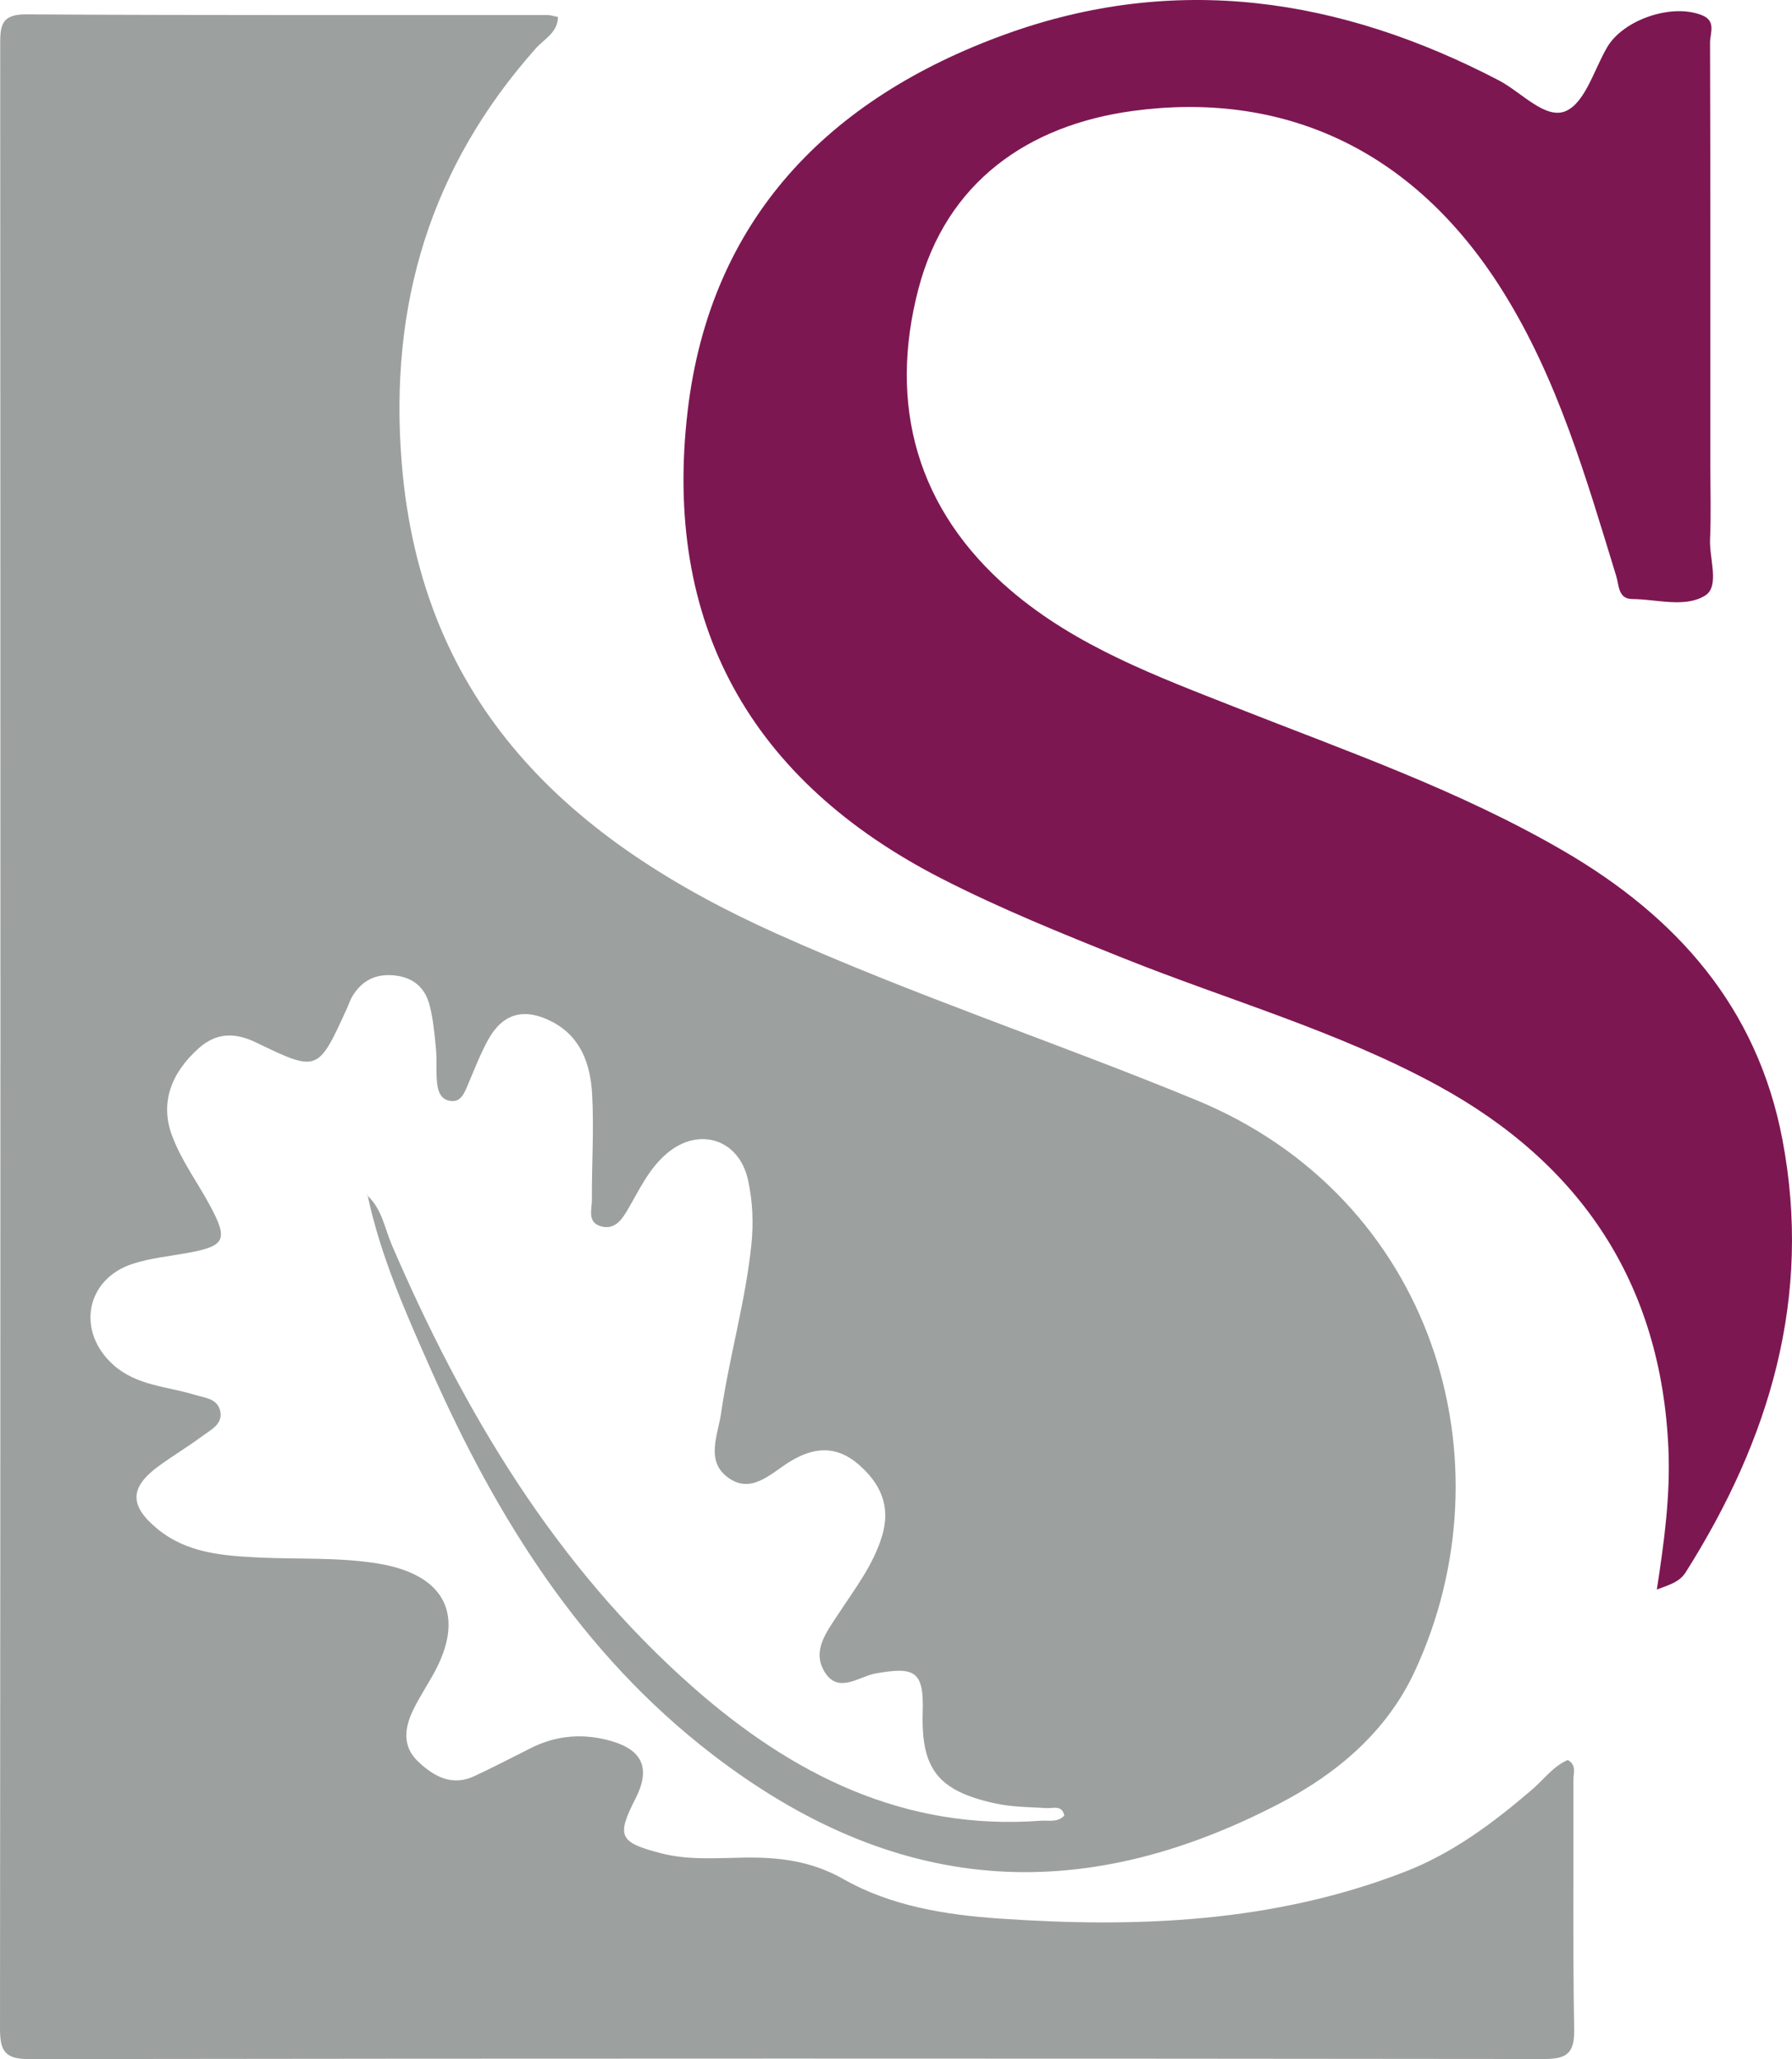 <?xml version="1.0" encoding="utf-8"?>
<!-- Generator: Adobe Illustrator 16.0.4, SVG Export Plug-In . SVG Version: 6.00 Build 0)  -->
<!DOCTYPE svg PUBLIC "-//W3C//DTD SVG 1.1//EN" "http://www.w3.org/Graphics/SVG/1.1/DTD/svg11.dtd">
<svg version="1.1" id="Ebene_1" xmlns="http://www.w3.org/2000/svg" xmlns:xlink="http://www.w3.org/1999/xlink" x="0px" y="0px"
	 width="215.188px" height="247.132px" viewBox="0 0 215.188 247.132" enable-background="new 0 0 215.188 247.132"
	 xml:space="preserve">
<g>
	<path fill="none" d="M44.115,143.498l-0.109-0.153l0.139,0.124c1.568,7.358,4.617,14.184,7.646,21.006
		c7.896,17.794,18.031,34,33.715,46.063c21.804,16.771,43.966,18.536,68.251,5.866c6.85-3.574,12.763-8.594,16.097-15.737
		c11.791-25.267,2.292-56.9-26.224-68.643c-16.729-6.889-33.928-12.571-50.449-19.998c-24.745-11.122-42.6-27.385-44.943-56.504
		c-1.529-19,3.465-35.49,16.105-49.718c0.986-1.11,2.627-1.875,2.667-3.771c-0.562-0.103-0.922-0.227-1.283-0.227
		C44.853,1.794,23.979,1.849,3.107,1.725C0.11,1.707,0.023,3.13,0.025,5.389C0.06,84.756,0.066,164.123,0,243.491
		c-0.002,2.723,0.638,3.645,3.525,3.641c60.619-0.083,121.238-0.079,181.857-0.01c2.729,0.003,3.696-0.648,3.647-3.532
		c-0.171-9.996-0.059-19.997-0.091-29.997c-0.003-0.787,0.403-1.771-0.679-2.361c-1.752,0.757-2.855,2.326-4.252,3.525
		c-4.662,3.997-9.512,7.649-15.329,9.902c-15.752,6.1-32.147,6.747-48.686,5.604c-6.45-0.445-13.003-1.489-18.729-4.743
		c-3.812-2.166-7.681-2.631-11.854-2.573c-3.355,0.046-6.721,0.341-10.062-0.528c-4.973-1.293-5.361-2.008-3.035-6.555
		c1.794-3.507,0.929-5.771-2.818-6.879c-3.34-0.987-6.646-0.764-9.805,0.847c-2.22,1.132-4.442,2.261-6.695,3.323
		c-2.693,1.271-4.855,0.08-6.762-1.709c-1.96-1.84-1.66-4.051-0.623-6.209c0.701-1.459,1.604-2.82,2.396-4.236
		c3.979-7.099,1.471-12.018-6.59-13.343c-4.727-0.777-9.464-0.494-14.195-0.722c-4.361-0.211-8.769-0.492-12.369-3.481
		c-3.33-2.766-3.289-4.937,0.182-7.48c1.713-1.254,3.545-2.345,5.25-3.61c1.058-0.784,2.6-1.492,2.122-3.161
		c-0.39-1.361-1.847-1.443-3.052-1.811c-3.306-1.006-6.943-1.084-9.729-3.569c-4.489-4.007-3.356-10.312,2.321-12.146
		c2.116-0.683,4.383-0.905,6.586-1.305c4.495-0.816,4.897-1.553,2.717-5.621c-1.53-2.856-3.505-5.477-4.625-8.556
		c-1.35-3.715-0.218-7.296,3.232-10.381c2.137-1.911,4.372-1.916,6.891-0.699c7.421,3.588,7.441,3.547,10.953-4.176
		c0.206-0.453,0.354-0.94,0.609-1.362c1.143-1.887,2.775-2.729,5.028-2.513c2.305,0.222,3.71,1.487,4.254,3.596
		c0.433,1.676,0.587,3.432,0.757,5.162c0.121,1.239,0.013,2.5,0.1,3.745c0.081,1.145,0.305,2.402,1.687,2.57
		c1.193,0.145,1.613-0.924,2.019-1.873c0.784-1.835,1.497-3.716,2.455-5.46c1.75-3.183,4.314-3.882,7.573-2.236
		c3.564,1.801,4.71,5.128,4.917,8.69c0.245,4.23-0.055,8.49-0.023,12.735c0.009,1.138-0.602,2.717,1.099,3.188
		c1.651,0.459,2.501-0.81,3.208-2.015c1.389-2.364,2.527-4.891,4.686-6.725c3.844-3.266,8.686-1.738,9.759,3.196
		c0.552,2.539,0.676,5.083,0.396,7.771c-0.712,6.851-2.66,13.448-3.639,20.228c-0.376,2.607-1.871,5.66,0.776,7.651
		c2.808,2.112,5.139-0.397,7.404-1.812c2.848-1.778,5.59-2.063,8.275,0.237c2.678,2.295,3.962,5.029,2.878,8.631
		c-1.069,3.551-3.321,6.405-5.292,9.434c-1.367,2.099-3.142,4.327-1.626,6.849c1.64,2.728,4.123,0.593,6.104,0.23
		c4.852-0.889,5.84-0.224,5.695,4.648c-0.204,6.843,1.871,9.411,8.597,10.916c2.104,0.471,4.211,0.457,6.326,0.587
		c0.744,0.046,1.813-0.415,2.08,0.898c-0.808,0.864-1.861,0.545-2.794,0.615c-16.452,1.236-29.908-5.559-41.801-16.035
		c-16.545-14.574-27.516-33.027-36.148-53.043C46.188,147.421,45.871,145.095,44.115,143.498z M198.956,190.776
		c1.645-0.604,2.754-0.943,3.467-2.07c10.081-15.942,15.23-33.015,11.606-51.976c-3.024-15.817-12.647-26.673-26.256-34.589
		c-12.467-7.252-25.997-11.961-39.325-17.213c-9.496-3.742-19.179-7.317-27.093-14.082c-11.318-9.675-14.716-22.3-11.06-36.204
		c3.346-12.72,13.082-19.628,25.787-21.334c17.464-2.347,33.377,4.095,44.352,21.605c6.633,10.582,10.028,22.446,13.645,34.224
		c0.354,1.154,0.234,2.749,1.921,2.762c2.975,0.022,6.402,1.092,8.786-0.439c1.732-1.113,0.462-4.418,0.563-6.74
		c0.132-2.993,0.032-5.998,0.032-8.997c0.001-16.874,0.018-33.747-0.033-50.621c-0.002-1.095,0.754-2.555-0.91-3.249
		c-3.612-1.506-9.507,0.489-11.456,3.833c-1.565,2.686-2.629,6.624-4.951,7.642c-2.442,1.071-5.348-2.272-8.04-3.676
		c-19.033-9.924-38.821-12.938-59.289-5.523c-21.194,7.677-35.415,22.161-38.126,45.189c-2.996,25.453,7.491,44.348,30.455,56.111
		c7.106,3.64,14.493,6.621,21.894,9.583c12.597,5.041,25.762,8.755,37.719,15.273c17.176,9.363,26.838,23.747,27.705,43.603
		C200.591,179.462,199.854,184.98,198.956,190.776z"/>
	<path fill-rule="evenodd" clip-rule="evenodd" fill="#9CA09E" d="M44.116,143.497c1.755,1.598,2.071,3.924,2.944,5.949
		c8.633,20.016,19.604,38.469,36.148,53.043c11.893,10.477,25.349,17.271,41.801,16.035c0.933-0.07,1.986,0.249,2.794-0.615
		c-0.267-1.313-1.336-0.853-2.08-0.898c-2.115-0.13-4.222-0.116-6.326-0.587c-6.726-1.505-8.801-4.073-8.597-10.916
		c0.145-4.872-0.844-5.537-5.695-4.648c-1.981,0.362-4.465,2.497-6.104-0.23c-1.516-2.521,0.259-4.75,1.626-6.849
		c1.971-3.028,4.223-5.883,5.292-9.434c1.084-3.602-0.2-6.336-2.878-8.631c-2.686-2.301-5.428-2.016-8.275-0.237
		c-2.266,1.415-4.597,3.925-7.404,1.812c-2.647-1.991-1.152-5.044-0.776-7.651c0.979-6.779,2.927-13.377,3.639-20.228
		c0.279-2.688,0.155-5.232-0.396-7.771c-1.073-4.935-5.915-6.462-9.759-3.196c-2.158,1.834-3.297,4.36-4.686,6.725
		c-0.707,1.205-1.557,2.474-3.208,2.015c-1.7-0.472-1.09-2.051-1.099-3.188c-0.031-4.245,0.269-8.505,0.023-12.735
		c-0.207-3.562-1.353-6.89-4.917-8.69c-3.259-1.646-5.823-0.946-7.573,2.236c-0.958,1.744-1.671,3.625-2.455,5.46
		c-0.405,0.949-0.825,2.018-2.019,1.873c-1.382-0.168-1.605-1.426-1.687-2.57c-0.087-1.245,0.021-2.506-0.1-3.745
		c-0.17-1.73-0.324-3.486-0.757-5.162c-0.544-2.108-1.949-3.374-4.254-3.596c-2.253-0.217-3.886,0.626-5.028,2.513
		c-0.256,0.422-0.403,0.909-0.609,1.362c-3.512,7.723-3.532,7.764-10.953,4.176c-2.519-1.217-4.754-1.212-6.891,0.699
		c-3.45,3.085-4.582,6.666-3.232,10.381c1.12,3.079,3.095,5.699,4.625,8.556c2.181,4.068,1.778,4.805-2.717,5.621
		c-2.203,0.399-4.47,0.622-6.586,1.305c-5.678,1.833-6.811,8.139-2.321,12.146c2.786,2.485,6.424,2.563,9.729,3.569
		c1.205,0.367,2.662,0.449,3.052,1.811c0.478,1.669-1.064,2.377-2.122,3.161c-1.705,1.266-3.537,2.356-5.25,3.61
		c-3.471,2.544-3.512,4.715-0.182,7.48c3.601,2.989,8.008,3.271,12.369,3.481c4.731,0.228,9.469-0.056,14.195,0.722
		c8.061,1.325,10.569,6.244,6.59,13.343c-0.793,1.416-1.695,2.777-2.396,4.236c-1.037,2.158-1.337,4.369,0.623,6.209
		c1.906,1.789,4.068,2.98,6.762,1.709c2.253-1.062,4.476-2.191,6.695-3.323c3.159-1.61,6.465-1.834,9.805-0.847
		c3.747,1.107,4.612,3.372,2.818,6.879c-2.326,4.547-1.938,5.262,3.035,6.555c3.342,0.869,6.707,0.574,10.062,0.528
		c4.173-0.058,8.042,0.407,11.854,2.573c5.726,3.254,12.278,4.298,18.729,4.743c16.538,1.143,32.934,0.495,48.686-5.604
		c5.817-2.253,10.667-5.905,15.329-9.902c1.396-1.199,2.5-2.769,4.252-3.525c1.082,0.591,0.676,1.574,0.679,2.361
		c0.032,10-0.08,20.001,0.091,29.997c0.049,2.884-0.919,3.535-3.647,3.532c-60.619-0.069-121.238-0.073-181.857,0.01
		c-2.888,0.004-3.527-0.918-3.525-3.641C0.066,164.123,0.06,84.756,0.025,5.389C0.023,3.13,0.11,1.707,3.107,1.725
		c20.872,0.124,41.745,0.07,62.618,0.082c0.361,0,0.722,0.124,1.283,0.227c-0.04,1.896-1.681,2.66-2.667,3.771
		C51.701,20.032,46.707,36.522,48.236,55.522c2.344,29.12,20.198,45.382,44.943,56.504c16.521,7.427,33.72,13.109,50.449,19.998
		c28.516,11.742,38.015,43.376,26.224,68.643c-3.334,7.144-9.247,12.163-16.097,15.737c-24.285,12.67-46.447,10.904-68.251-5.866
		c-15.684-12.063-25.818-28.27-33.715-46.063c-3.028-6.822-6.077-13.647-7.646-21.006L44.116,143.497z"/>
	<path fill-rule="evenodd" clip-rule="evenodd" fill="#7D1752" d="M198.956,190.776c0.898-5.796,1.635-11.314,1.393-16.889
		c-0.867-19.855-10.529-34.239-27.705-43.603c-11.957-6.519-25.122-10.232-37.719-15.273c-7.4-2.962-14.787-5.943-21.894-9.583
		C90.067,93.665,79.58,74.77,82.576,49.317c2.711-23.028,16.932-37.512,38.126-45.189c20.468-7.414,40.256-4.4,59.289,5.523
		c2.692,1.403,5.598,4.747,8.04,3.676c2.322-1.018,3.386-4.956,4.951-7.642c1.949-3.344,7.844-5.339,11.456-3.833
		c1.664,0.694,0.908,2.154,0.91,3.249c0.051,16.874,0.034,33.747,0.033,50.621c0,2.999,0.1,6.004-0.032,8.997
		c-0.102,2.321,1.169,5.627-0.563,6.74c-2.384,1.531-5.812,0.461-8.786,0.439c-1.687-0.013-1.567-1.608-1.921-2.762
		c-3.616-11.778-7.012-23.642-13.645-34.224c-10.975-17.51-26.888-23.952-44.352-21.605c-12.705,1.707-22.441,8.615-25.787,21.334
		c-3.656,13.904-0.259,26.529,11.06,36.204c7.914,6.765,17.597,10.34,27.093,14.082c13.328,5.252,26.858,9.961,39.325,17.213
		c13.608,7.916,23.231,18.771,26.256,34.589c3.624,18.961-1.525,36.033-11.606,51.976
		C201.71,189.833,200.601,190.172,198.956,190.776z"/>
	<polygon fill-rule="evenodd" clip-rule="evenodd" fill="#9CA09E" points="44.145,143.469 44.006,143.345 44.115,143.498 	"/>
</g>
</svg>
